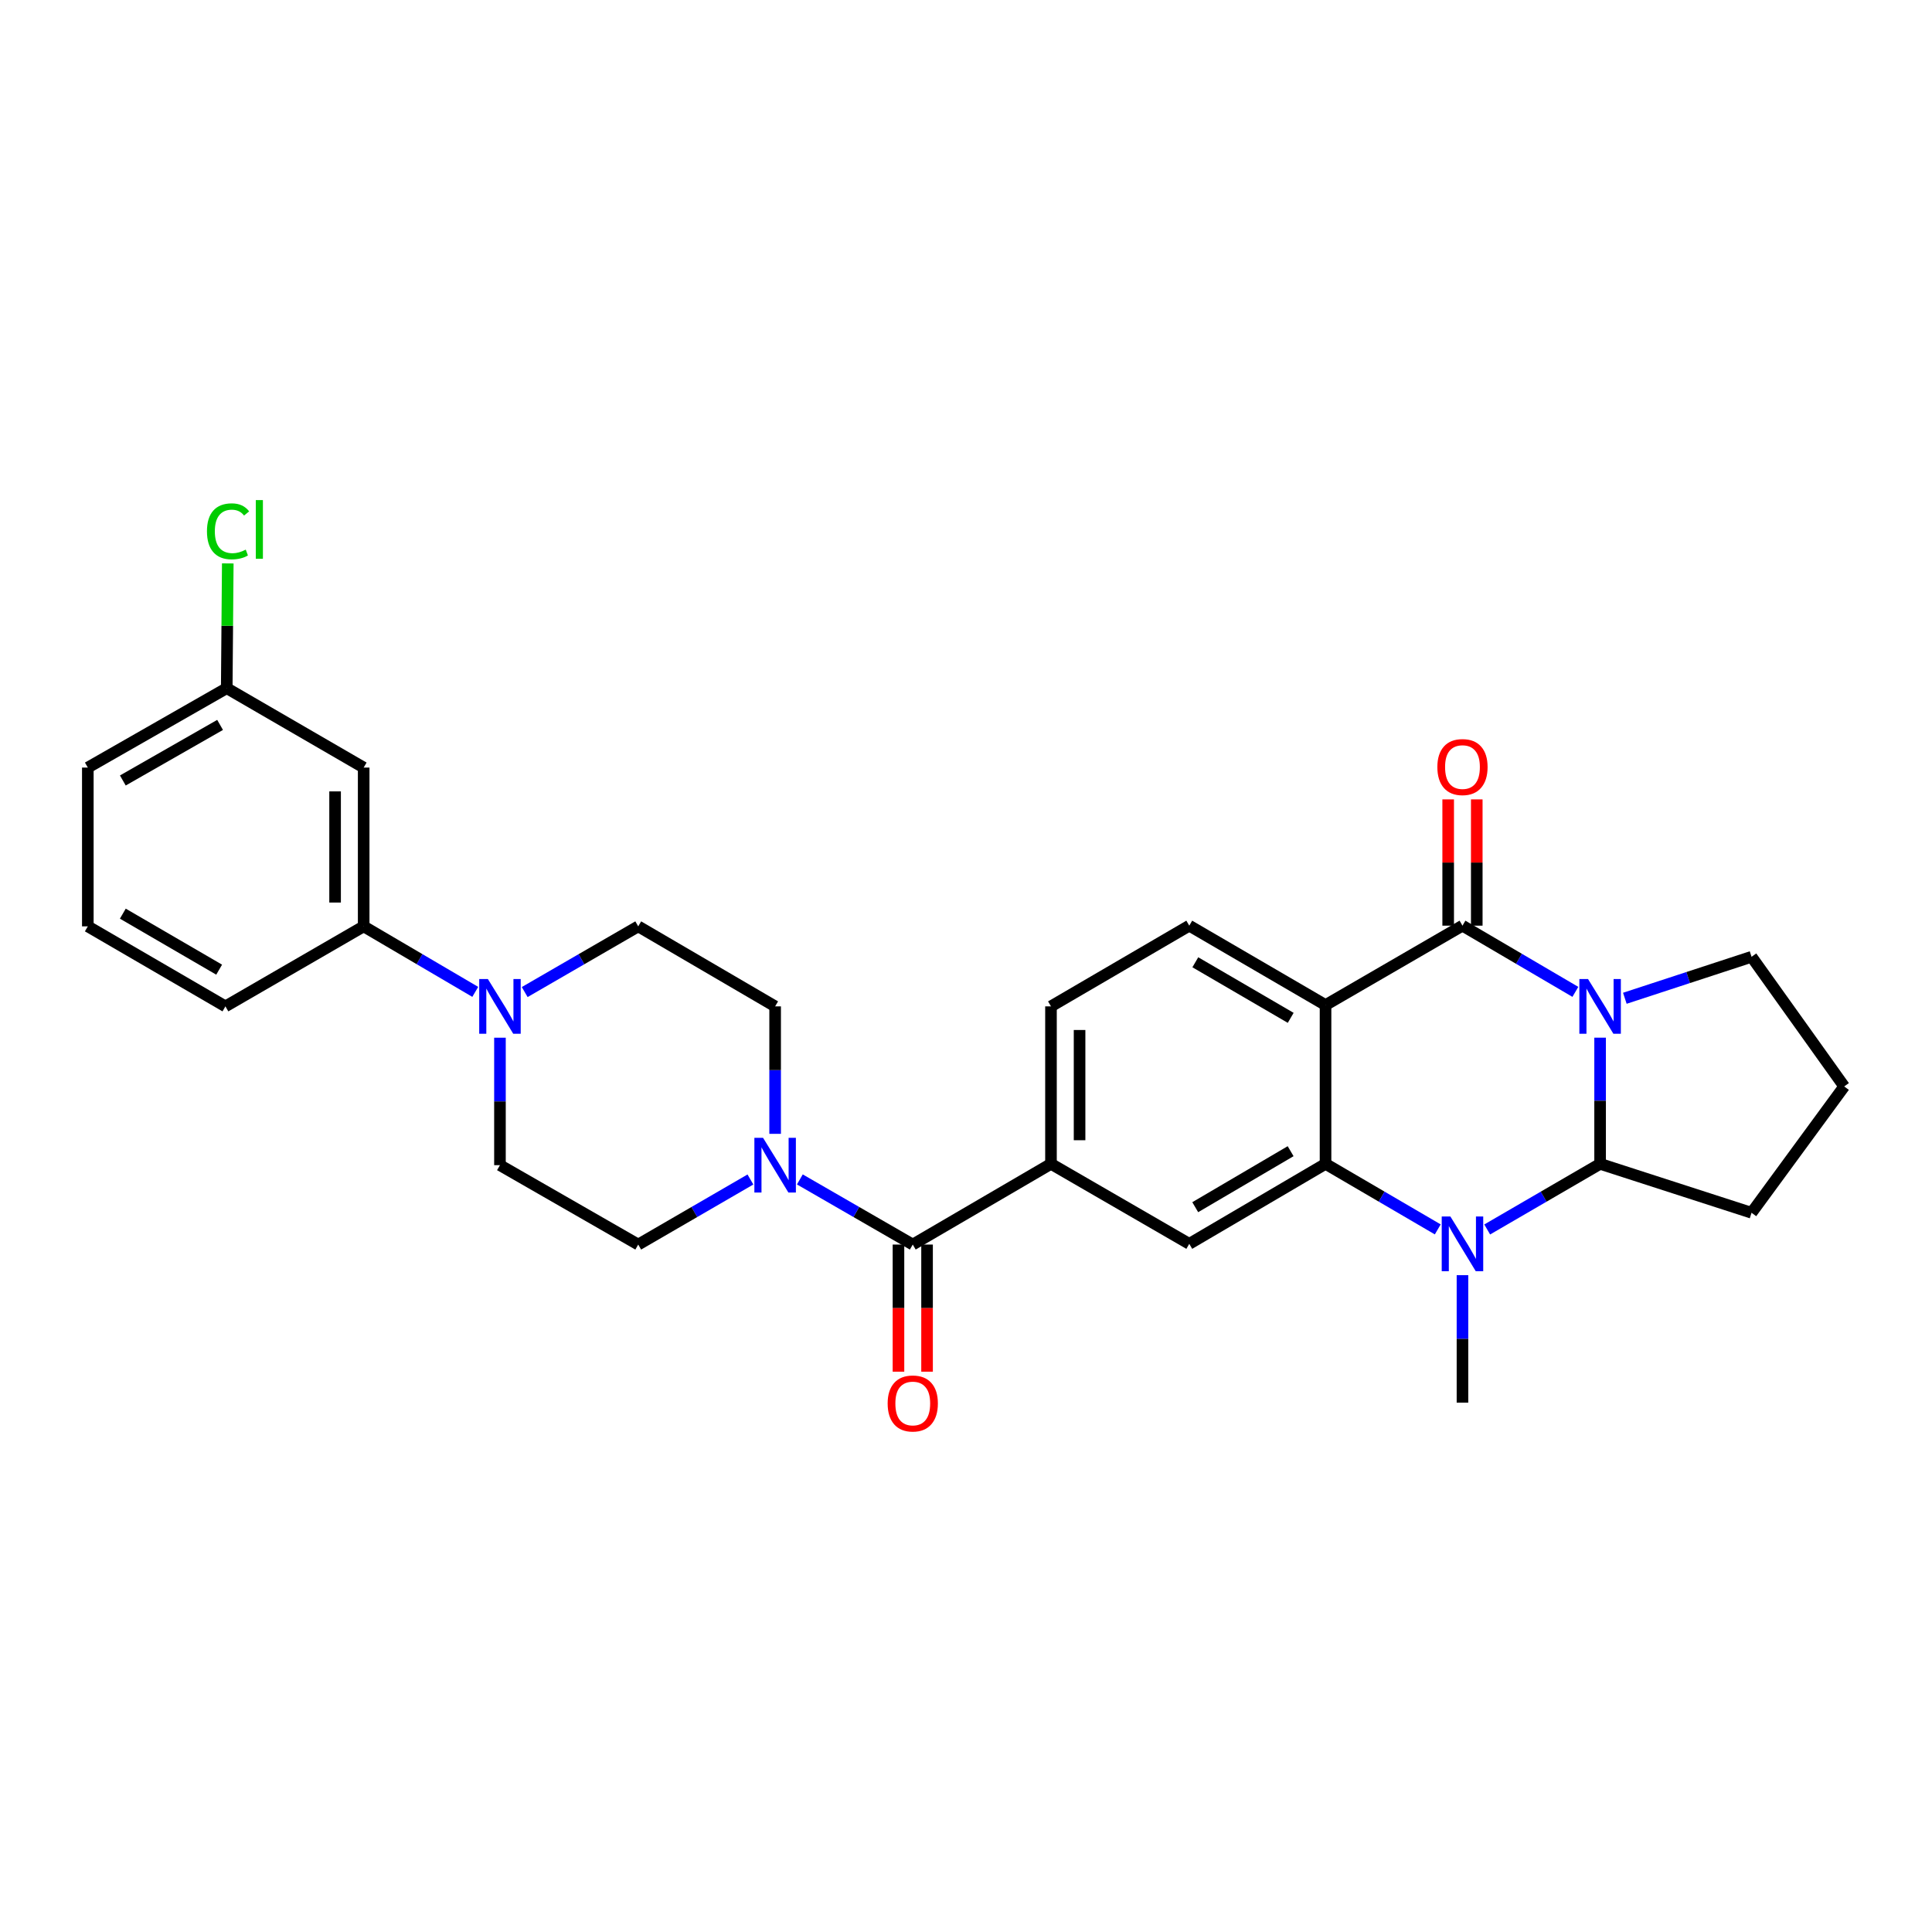 <?xml version='1.0' encoding='iso-8859-1'?>
<svg version='1.1' baseProfile='full'
              xmlns='http://www.w3.org/2000/svg'
                      xmlns:rdkit='http://www.rdkit.org/xml'
                      xmlns:xlink='http://www.w3.org/1999/xlink'
                  xml:space='preserve'
width='1000px' height='1000px' viewBox='0 0 1000 1000'>
<!-- END OF HEADER -->
<rect style='opacity:1.0;fill:#FFFFFF;stroke:none' width='1000' height='1000' x='0' y='0'> </rect>
<path class='bond-0' d='M 815.408,513.389 L 786.191,496.256' style='fill:none;fill-rule:evenodd;stroke:#0000FF;stroke-width:6px;stroke-linecap:butt;stroke-linejoin:miter;stroke-opacity:1' />
<path class='bond-0' d='M 786.191,496.256 L 756.973,479.122' style='fill:none;fill-rule:evenodd;stroke:#000000;stroke-width:6px;stroke-linecap:butt;stroke-linejoin:miter;stroke-opacity:1' />
<path class='bond-4' d='M 828.212,537.096 L 828.212,569.75' style='fill:none;fill-rule:evenodd;stroke:#0000FF;stroke-width:6px;stroke-linecap:butt;stroke-linejoin:miter;stroke-opacity:1' />
<path class='bond-4' d='M 828.212,569.75 L 828.212,602.405' style='fill:none;fill-rule:evenodd;stroke:#000000;stroke-width:6px;stroke-linecap:butt;stroke-linejoin:miter;stroke-opacity:1' />
<path class='bond-20' d='M 841.015,516.707 L 873.809,505.971' style='fill:none;fill-rule:evenodd;stroke:#0000FF;stroke-width:6px;stroke-linecap:butt;stroke-linejoin:miter;stroke-opacity:1' />
<path class='bond-20' d='M 873.809,505.971 L 906.603,495.234' style='fill:none;fill-rule:evenodd;stroke:#000000;stroke-width:6px;stroke-linecap:butt;stroke-linejoin:miter;stroke-opacity:1' />
<path class='bond-1' d='M 756.973,479.122 L 686.096,520.216' style='fill:none;fill-rule:evenodd;stroke:#000000;stroke-width:6px;stroke-linecap:butt;stroke-linejoin:miter;stroke-opacity:1' />
<path class='bond-13' d='M 764.372,479.122 L 764.372,446.443' style='fill:none;fill-rule:evenodd;stroke:#000000;stroke-width:6px;stroke-linecap:butt;stroke-linejoin:miter;stroke-opacity:1' />
<path class='bond-13' d='M 764.372,446.443 L 764.372,413.764' style='fill:none;fill-rule:evenodd;stroke:#FF0000;stroke-width:6px;stroke-linecap:butt;stroke-linejoin:miter;stroke-opacity:1' />
<path class='bond-13' d='M 749.575,479.122 L 749.575,446.443' style='fill:none;fill-rule:evenodd;stroke:#000000;stroke-width:6px;stroke-linecap:butt;stroke-linejoin:miter;stroke-opacity:1' />
<path class='bond-13' d='M 749.575,446.443 L 749.575,413.764' style='fill:none;fill-rule:evenodd;stroke:#FF0000;stroke-width:6px;stroke-linecap:butt;stroke-linejoin:miter;stroke-opacity:1' />
<path class='bond-10' d='M 686.096,520.216 L 615.564,479.122' style='fill:none;fill-rule:evenodd;stroke:#000000;stroke-width:6px;stroke-linecap:butt;stroke-linejoin:miter;stroke-opacity:1' />
<path class='bond-10' d='M 668.067,526.837 L 618.695,498.071' style='fill:none;fill-rule:evenodd;stroke:#000000;stroke-width:6px;stroke-linecap:butt;stroke-linejoin:miter;stroke-opacity:1' />
<path class='bond-30' d='M 686.096,520.216 L 686.096,602.405' style='fill:none;fill-rule:evenodd;stroke:#000000;stroke-width:6px;stroke-linecap:butt;stroke-linejoin:miter;stroke-opacity:1' />
<path class='bond-2' d='M 686.096,602.405 L 715.139,619.372' style='fill:none;fill-rule:evenodd;stroke:#000000;stroke-width:6px;stroke-linecap:butt;stroke-linejoin:miter;stroke-opacity:1' />
<path class='bond-2' d='M 715.139,619.372 L 744.181,636.338' style='fill:none;fill-rule:evenodd;stroke:#0000FF;stroke-width:6px;stroke-linecap:butt;stroke-linejoin:miter;stroke-opacity:1' />
<path class='bond-7' d='M 686.096,602.405 L 615.564,643.812' style='fill:none;fill-rule:evenodd;stroke:#000000;stroke-width:6px;stroke-linecap:butt;stroke-linejoin:miter;stroke-opacity:1' />
<path class='bond-7' d='M 668.025,595.855 L 618.653,624.84' style='fill:none;fill-rule:evenodd;stroke:#000000;stroke-width:6px;stroke-linecap:butt;stroke-linejoin:miter;stroke-opacity:1' />
<path class='bond-3' d='M 769.773,636.372 L 798.993,619.388' style='fill:none;fill-rule:evenodd;stroke:#0000FF;stroke-width:6px;stroke-linecap:butt;stroke-linejoin:miter;stroke-opacity:1' />
<path class='bond-3' d='M 798.993,619.388 L 828.212,602.405' style='fill:none;fill-rule:evenodd;stroke:#000000;stroke-width:6px;stroke-linecap:butt;stroke-linejoin:miter;stroke-opacity:1' />
<path class='bond-22' d='M 756.973,660.026 L 756.973,693.013' style='fill:none;fill-rule:evenodd;stroke:#0000FF;stroke-width:6px;stroke-linecap:butt;stroke-linejoin:miter;stroke-opacity:1' />
<path class='bond-22' d='M 756.973,693.013 L 756.973,726' style='fill:none;fill-rule:evenodd;stroke:#000000;stroke-width:6px;stroke-linecap:butt;stroke-linejoin:miter;stroke-opacity:1' />
<path class='bond-23' d='M 828.212,602.405 L 906.603,627.732' style='fill:none;fill-rule:evenodd;stroke:#000000;stroke-width:6px;stroke-linecap:butt;stroke-linejoin:miter;stroke-opacity:1' />
<path class='bond-5' d='M 472.445,644.182 L 543.988,602.405' style='fill:none;fill-rule:evenodd;stroke:#000000;stroke-width:6px;stroke-linecap:butt;stroke-linejoin:miter;stroke-opacity:1' />
<path class='bond-6' d='M 472.445,644.182 L 443.223,627.325' style='fill:none;fill-rule:evenodd;stroke:#000000;stroke-width:6px;stroke-linecap:butt;stroke-linejoin:miter;stroke-opacity:1' />
<path class='bond-6' d='M 443.223,627.325 L 414.002,610.469' style='fill:none;fill-rule:evenodd;stroke:#0000FF;stroke-width:6px;stroke-linecap:butt;stroke-linejoin:miter;stroke-opacity:1' />
<path class='bond-19' d='M 465.046,644.182 L 465.046,677.081' style='fill:none;fill-rule:evenodd;stroke:#000000;stroke-width:6px;stroke-linecap:butt;stroke-linejoin:miter;stroke-opacity:1' />
<path class='bond-19' d='M 465.046,677.081 L 465.046,709.98' style='fill:none;fill-rule:evenodd;stroke:#FF0000;stroke-width:6px;stroke-linecap:butt;stroke-linejoin:miter;stroke-opacity:1' />
<path class='bond-19' d='M 479.843,644.182 L 479.843,677.081' style='fill:none;fill-rule:evenodd;stroke:#000000;stroke-width:6px;stroke-linecap:butt;stroke-linejoin:miter;stroke-opacity:1' />
<path class='bond-19' d='M 479.843,677.081 L 479.843,709.98' style='fill:none;fill-rule:evenodd;stroke:#FF0000;stroke-width:6px;stroke-linecap:butt;stroke-linejoin:miter;stroke-opacity:1' />
<path class='bond-15' d='M 401.206,586.872 L 401.206,553.885' style='fill:none;fill-rule:evenodd;stroke:#0000FF;stroke-width:6px;stroke-linecap:butt;stroke-linejoin:miter;stroke-opacity:1' />
<path class='bond-15' d='M 401.206,553.885 L 401.206,520.898' style='fill:none;fill-rule:evenodd;stroke:#000000;stroke-width:6px;stroke-linecap:butt;stroke-linejoin:miter;stroke-opacity:1' />
<path class='bond-16' d='M 388.418,610.503 L 359.381,627.342' style='fill:none;fill-rule:evenodd;stroke:#0000FF;stroke-width:6px;stroke-linecap:butt;stroke-linejoin:miter;stroke-opacity:1' />
<path class='bond-16' d='M 359.381,627.342 L 330.345,644.182' style='fill:none;fill-rule:evenodd;stroke:#000000;stroke-width:6px;stroke-linecap:butt;stroke-linejoin:miter;stroke-opacity:1' />
<path class='bond-9' d='M 615.564,643.812 L 543.988,602.405' style='fill:none;fill-rule:evenodd;stroke:#000000;stroke-width:6px;stroke-linecap:butt;stroke-linejoin:miter;stroke-opacity:1' />
<path class='bond-8' d='M 258.777,537.113 L 258.777,570.1' style='fill:none;fill-rule:evenodd;stroke:#0000FF;stroke-width:6px;stroke-linecap:butt;stroke-linejoin:miter;stroke-opacity:1' />
<path class='bond-8' d='M 258.777,570.1 L 258.777,603.087' style='fill:none;fill-rule:evenodd;stroke:#000000;stroke-width:6px;stroke-linecap:butt;stroke-linejoin:miter;stroke-opacity:1' />
<path class='bond-11' d='M 245.992,513.392 L 217.114,496.438' style='fill:none;fill-rule:evenodd;stroke:#0000FF;stroke-width:6px;stroke-linecap:butt;stroke-linejoin:miter;stroke-opacity:1' />
<path class='bond-11' d='M 217.114,496.438 L 188.237,479.483' style='fill:none;fill-rule:evenodd;stroke:#000000;stroke-width:6px;stroke-linecap:butt;stroke-linejoin:miter;stroke-opacity:1' />
<path class='bond-32' d='M 271.584,513.487 L 300.965,496.485' style='fill:none;fill-rule:evenodd;stroke:#0000FF;stroke-width:6px;stroke-linecap:butt;stroke-linejoin:miter;stroke-opacity:1' />
<path class='bond-32' d='M 300.965,496.485 L 330.345,479.483' style='fill:none;fill-rule:evenodd;stroke:#000000;stroke-width:6px;stroke-linecap:butt;stroke-linejoin:miter;stroke-opacity:1' />
<path class='bond-31' d='M 543.988,602.405 L 543.988,520.898' style='fill:none;fill-rule:evenodd;stroke:#000000;stroke-width:6px;stroke-linecap:butt;stroke-linejoin:miter;stroke-opacity:1' />
<path class='bond-31' d='M 558.785,590.179 L 558.785,533.124' style='fill:none;fill-rule:evenodd;stroke:#000000;stroke-width:6px;stroke-linecap:butt;stroke-linejoin:miter;stroke-opacity:1' />
<path class='bond-14' d='M 615.564,479.122 L 543.988,520.898' style='fill:none;fill-rule:evenodd;stroke:#000000;stroke-width:6px;stroke-linecap:butt;stroke-linejoin:miter;stroke-opacity:1' />
<path class='bond-12' d='M 188.237,479.483 L 188.237,397.295' style='fill:none;fill-rule:evenodd;stroke:#000000;stroke-width:6px;stroke-linecap:butt;stroke-linejoin:miter;stroke-opacity:1' />
<path class='bond-12' d='M 173.44,467.155 L 173.44,409.623' style='fill:none;fill-rule:evenodd;stroke:#000000;stroke-width:6px;stroke-linecap:butt;stroke-linejoin:miter;stroke-opacity:1' />
<path class='bond-26' d='M 188.237,479.483 L 116.677,520.898' style='fill:none;fill-rule:evenodd;stroke:#000000;stroke-width:6px;stroke-linecap:butt;stroke-linejoin:miter;stroke-opacity:1' />
<path class='bond-21' d='M 188.237,397.295 L 117.359,356.2' style='fill:none;fill-rule:evenodd;stroke:#000000;stroke-width:6px;stroke-linecap:butt;stroke-linejoin:miter;stroke-opacity:1' />
<path class='bond-17' d='M 401.206,520.898 L 330.345,479.483' style='fill:none;fill-rule:evenodd;stroke:#000000;stroke-width:6px;stroke-linecap:butt;stroke-linejoin:miter;stroke-opacity:1' />
<path class='bond-18' d='M 330.345,644.182 L 258.777,603.087' style='fill:none;fill-rule:evenodd;stroke:#000000;stroke-width:6px;stroke-linecap:butt;stroke-linejoin:miter;stroke-opacity:1' />
<path class='bond-25' d='M 906.603,495.234 L 954.545,562.346' style='fill:none;fill-rule:evenodd;stroke:#000000;stroke-width:6px;stroke-linecap:butt;stroke-linejoin:miter;stroke-opacity:1' />
<path class='bond-24' d='M 117.359,356.2 L 117.628,323.911' style='fill:none;fill-rule:evenodd;stroke:#000000;stroke-width:6px;stroke-linecap:butt;stroke-linejoin:miter;stroke-opacity:1' />
<path class='bond-24' d='M 117.628,323.911 L 117.896,291.622' style='fill:none;fill-rule:evenodd;stroke:#00CC00;stroke-width:6px;stroke-linecap:butt;stroke-linejoin:miter;stroke-opacity:1' />
<path class='bond-33' d='M 117.359,356.2 L 45.455,397.295' style='fill:none;fill-rule:evenodd;stroke:#000000;stroke-width:6px;stroke-linecap:butt;stroke-linejoin:miter;stroke-opacity:1' />
<path class='bond-33' d='M 113.916,375.211 L 63.582,403.977' style='fill:none;fill-rule:evenodd;stroke:#000000;stroke-width:6px;stroke-linecap:butt;stroke-linejoin:miter;stroke-opacity:1' />
<path class='bond-29' d='M 906.603,627.732 L 954.545,562.346' style='fill:none;fill-rule:evenodd;stroke:#000000;stroke-width:6px;stroke-linecap:butt;stroke-linejoin:miter;stroke-opacity:1' />
<path class='bond-27' d='M 116.677,520.898 L 45.455,479.483' style='fill:none;fill-rule:evenodd;stroke:#000000;stroke-width:6px;stroke-linecap:butt;stroke-linejoin:miter;stroke-opacity:1' />
<path class='bond-27' d='M 113.432,501.895 L 63.576,472.904' style='fill:none;fill-rule:evenodd;stroke:#000000;stroke-width:6px;stroke-linecap:butt;stroke-linejoin:miter;stroke-opacity:1' />
<path class='bond-28' d='M 45.455,479.483 L 45.455,397.295' style='fill:none;fill-rule:evenodd;stroke:#000000;stroke-width:6px;stroke-linecap:butt;stroke-linejoin:miter;stroke-opacity:1' />
<path  class='atom-0' d='M 821.952 506.738
L 831.232 521.738
Q 832.152 523.218, 833.632 525.898
Q 835.112 528.578, 835.192 528.738
L 835.192 506.738
L 838.952 506.738
L 838.952 535.058
L 835.072 535.058
L 825.112 518.658
Q 823.952 516.738, 822.712 514.538
Q 821.512 512.338, 821.152 511.658
L 821.152 535.058
L 817.472 535.058
L 817.472 506.738
L 821.952 506.738
' fill='#0000FF'/>
<path  class='atom-4' d='M 750.713 629.652
L 759.993 644.652
Q 760.913 646.132, 762.393 648.812
Q 763.873 651.492, 763.953 651.652
L 763.953 629.652
L 767.713 629.652
L 767.713 657.972
L 763.833 657.972
L 753.873 641.572
Q 752.713 639.652, 751.473 637.452
Q 750.273 635.252, 749.913 634.572
L 749.913 657.972
L 746.233 657.972
L 746.233 629.652
L 750.713 629.652
' fill='#0000FF'/>
<path  class='atom-7' d='M 394.946 588.927
L 404.226 603.927
Q 405.146 605.407, 406.626 608.087
Q 408.106 610.767, 408.186 610.927
L 408.186 588.927
L 411.946 588.927
L 411.946 617.247
L 408.066 617.247
L 398.106 600.847
Q 396.946 598.927, 395.706 596.727
Q 394.506 594.527, 394.146 593.847
L 394.146 617.247
L 390.466 617.247
L 390.466 588.927
L 394.946 588.927
' fill='#0000FF'/>
<path  class='atom-9' d='M 252.517 506.738
L 261.797 521.738
Q 262.717 523.218, 264.197 525.898
Q 265.677 528.578, 265.757 528.738
L 265.757 506.738
L 269.517 506.738
L 269.517 535.058
L 265.637 535.058
L 255.677 518.658
Q 254.517 516.738, 253.277 514.538
Q 252.077 512.338, 251.717 511.658
L 251.717 535.058
L 248.037 535.058
L 248.037 506.738
L 252.517 506.738
' fill='#0000FF'/>
<path  class='atom-14' d='M 743.973 397.029
Q 743.973 390.229, 747.333 386.429
Q 750.693 382.629, 756.973 382.629
Q 763.253 382.629, 766.613 386.429
Q 769.973 390.229, 769.973 397.029
Q 769.973 403.909, 766.573 407.829
Q 763.173 411.709, 756.973 411.709
Q 750.733 411.709, 747.333 407.829
Q 743.973 403.949, 743.973 397.029
M 756.973 408.509
Q 761.293 408.509, 763.613 405.629
Q 765.973 402.709, 765.973 397.029
Q 765.973 391.469, 763.613 388.669
Q 761.293 385.829, 756.973 385.829
Q 752.653 385.829, 750.293 388.629
Q 747.973 391.429, 747.973 397.029
Q 747.973 402.749, 750.293 405.629
Q 752.653 408.509, 756.973 408.509
' fill='#FF0000'/>
<path  class='atom-20' d='M 459.445 726.434
Q 459.445 719.634, 462.805 715.834
Q 466.165 712.034, 472.445 712.034
Q 478.725 712.034, 482.085 715.834
Q 485.445 719.634, 485.445 726.434
Q 485.445 733.314, 482.045 737.234
Q 478.645 741.114, 472.445 741.114
Q 466.205 741.114, 462.805 737.234
Q 459.445 733.354, 459.445 726.434
M 472.445 737.914
Q 476.765 737.914, 479.085 735.034
Q 481.445 732.114, 481.445 726.434
Q 481.445 720.874, 479.085 718.074
Q 476.765 715.234, 472.445 715.234
Q 468.125 715.234, 465.765 718.034
Q 463.445 720.834, 463.445 726.434
Q 463.445 732.154, 465.765 735.034
Q 468.125 737.914, 472.445 737.914
' fill='#FF0000'/>
<path  class='atom-25' d='M 107.122 275.008
Q 107.122 267.968, 110.402 264.288
Q 113.722 260.568, 120.002 260.568
Q 125.842 260.568, 128.962 264.688
L 126.322 266.848
Q 124.042 263.848, 120.002 263.848
Q 115.722 263.848, 113.442 266.728
Q 111.202 269.568, 111.202 275.008
Q 111.202 280.608, 113.522 283.488
Q 115.882 286.368, 120.442 286.368
Q 123.562 286.368, 127.202 284.488
L 128.322 287.488
Q 126.842 288.448, 124.602 289.008
Q 122.362 289.568, 119.882 289.568
Q 113.722 289.568, 110.402 285.808
Q 107.122 282.048, 107.122 275.008
' fill='#00CC00'/>
<path  class='atom-25' d='M 132.402 258.848
L 136.082 258.848
L 136.082 289.208
L 132.402 289.208
L 132.402 258.848
' fill='#00CC00'/>
</svg>
